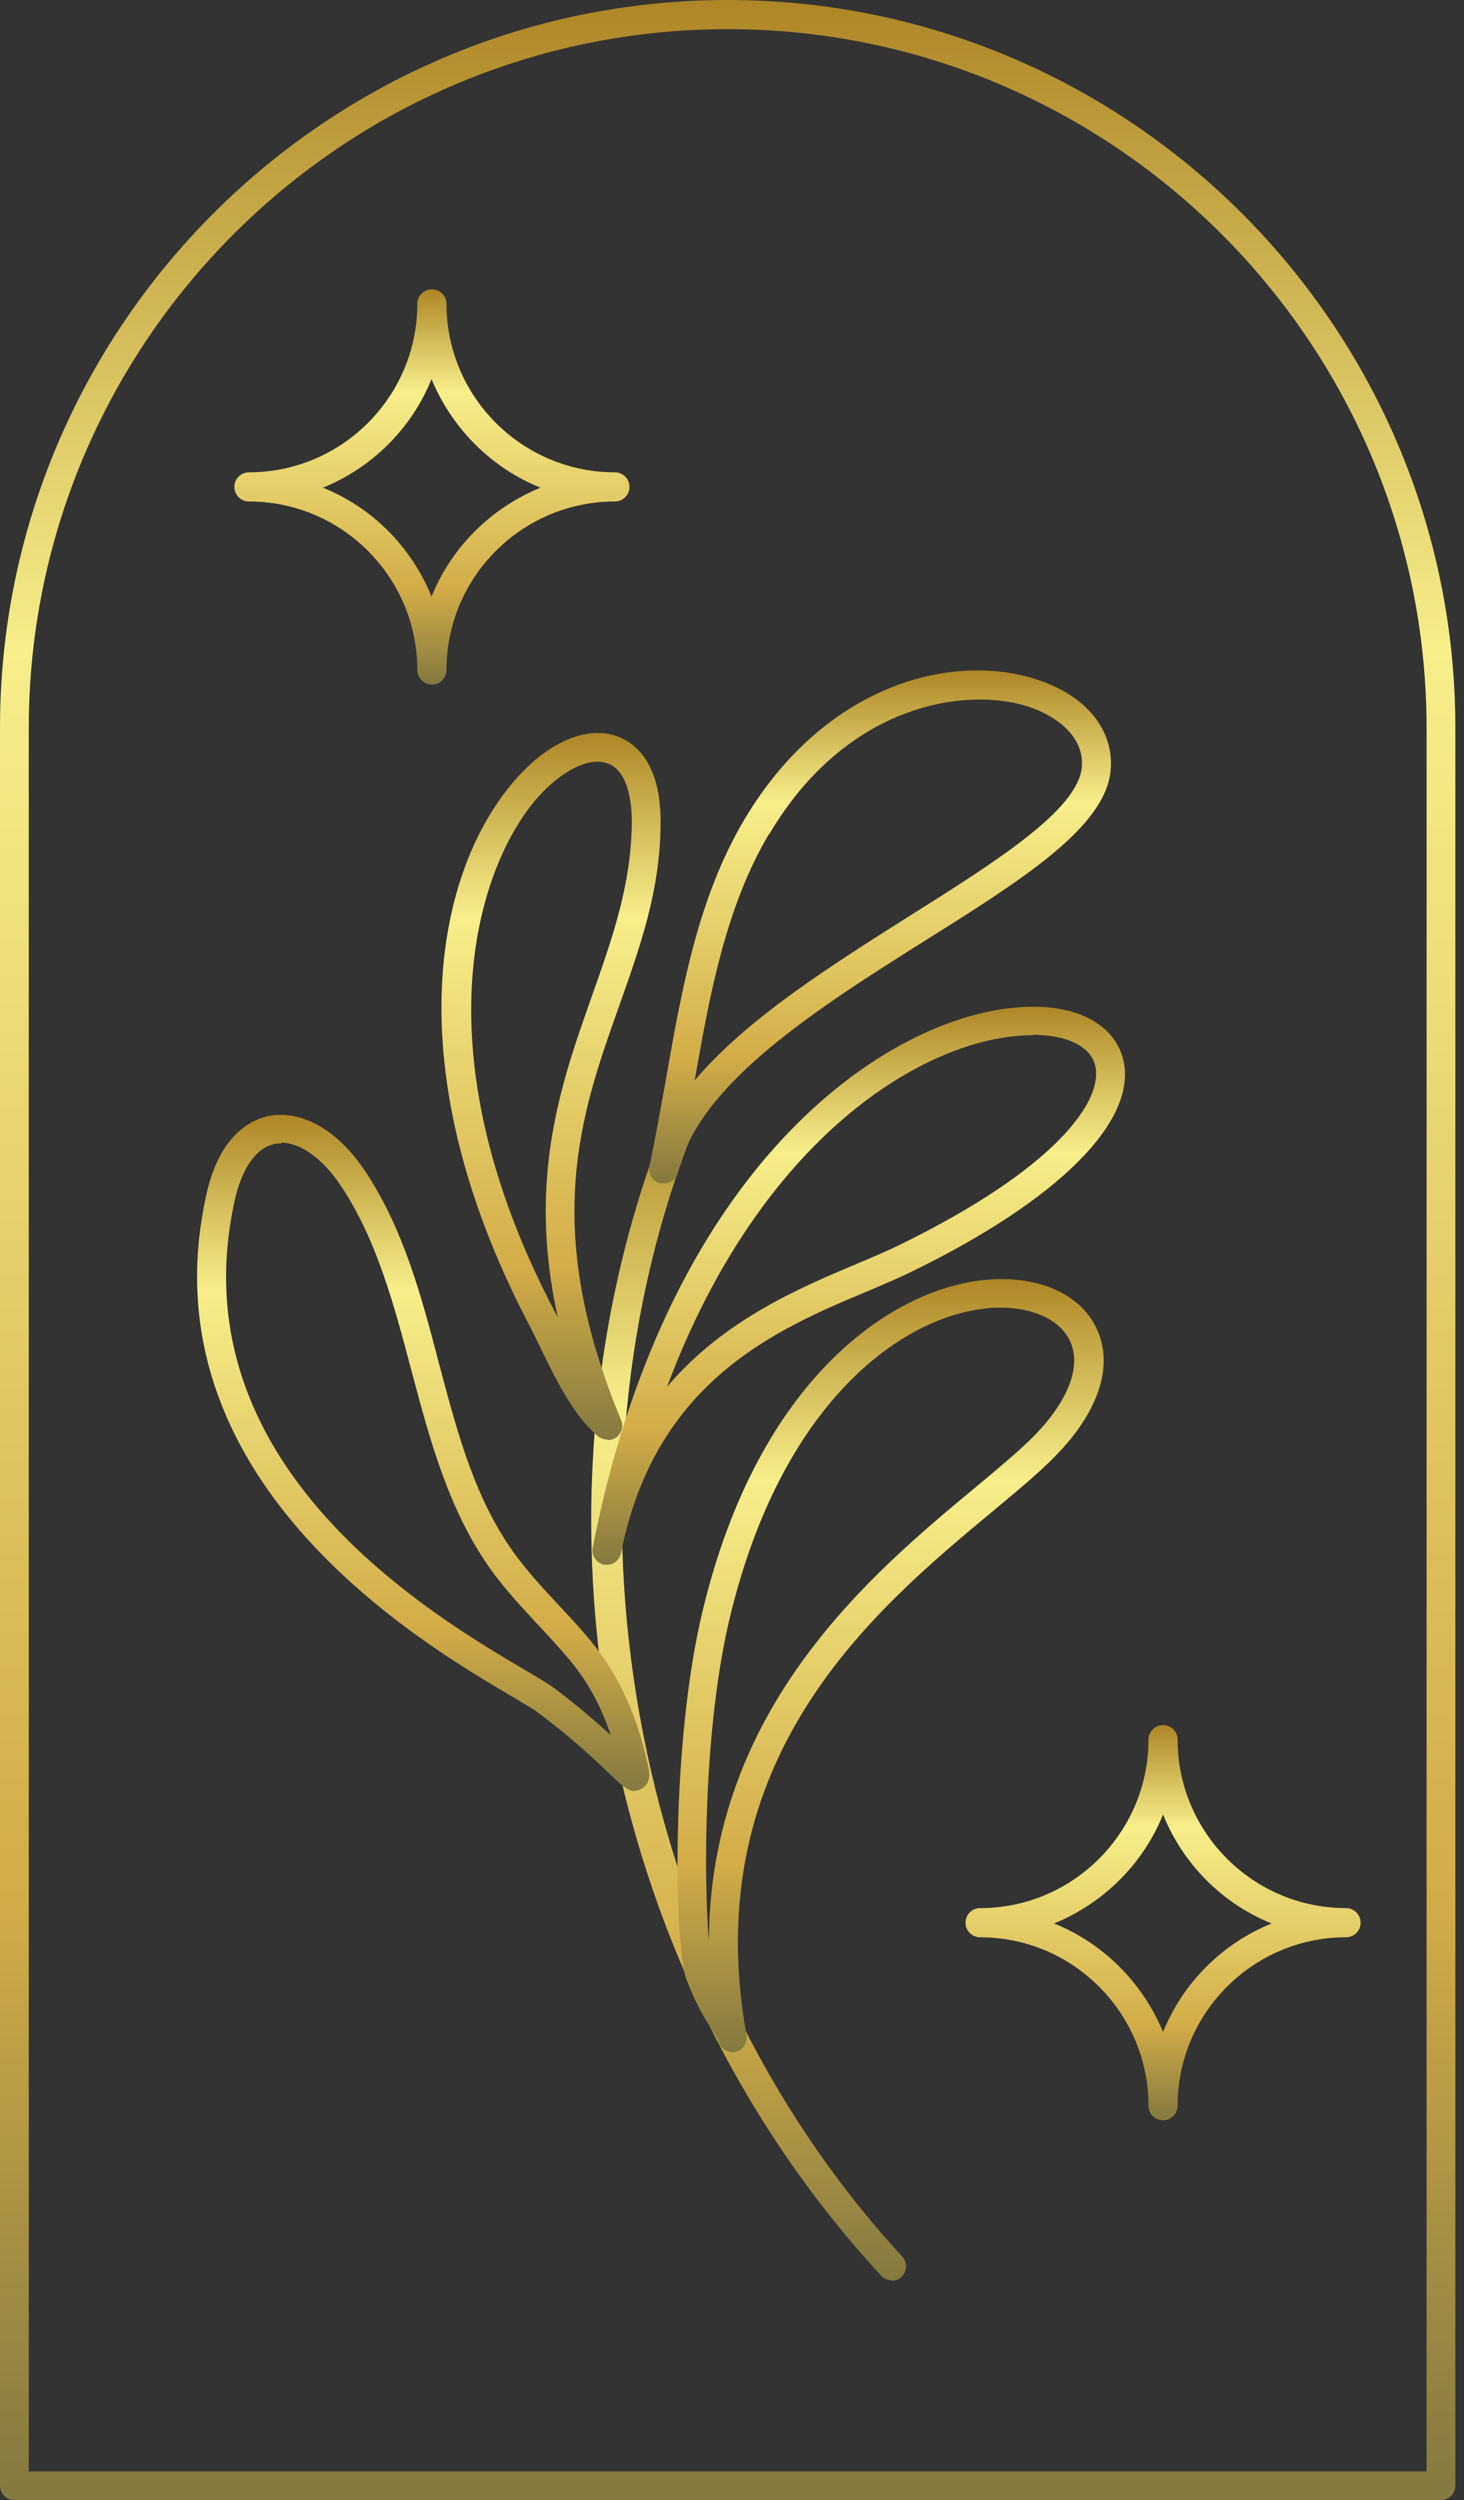 <?xml version="1.0" encoding="UTF-8"?> <svg xmlns="http://www.w3.org/2000/svg" width="123" height="210" viewBox="0 0 123 210" fill="none"><rect x="0" y="0" width="123" height="210" fill="#333333" stroke="none"/><path d="M36.287 57.495C35.61 57.495 35.062 56.947 35.062 56.27C35.062 48.471 28.713 42.122 20.914 42.122C20.237 42.122 19.689 41.574 19.689 40.897C19.689 40.22 20.237 39.672 20.914 39.672C28.713 39.672 35.062 33.324 35.062 25.524C35.062 24.848 35.61 24.3 36.287 24.3C36.964 24.3 37.512 24.848 37.512 25.524C37.512 33.324 43.861 39.672 51.66 39.672C52.337 39.672 52.885 40.22 52.885 40.897C52.885 41.574 52.337 42.122 51.66 42.122C43.861 42.122 37.512 48.471 37.512 56.27C37.512 56.947 36.964 57.495 36.287 57.495ZM27.134 40.962C31.292 42.638 34.579 45.957 36.255 50.114C37.931 45.957 41.25 42.67 45.408 40.962C41.25 39.286 37.963 35.966 36.255 31.841C34.579 35.998 31.259 39.286 27.134 40.962Z" fill="url(#paint0_linear_109_248)"></path><path d="M97.716 178.093C97.039 178.093 96.491 177.545 96.491 176.868C96.491 169.069 90.142 162.72 82.343 162.72C81.666 162.72 81.118 162.172 81.118 161.495C81.118 160.818 81.666 160.271 82.343 160.271C90.142 160.271 96.491 153.922 96.491 146.122C96.491 145.446 97.039 144.898 97.716 144.898C98.392 144.898 98.94 145.446 98.94 146.122C98.94 153.922 105.289 160.271 113.089 160.271C113.765 160.271 114.313 160.818 114.313 161.495C114.313 162.172 113.765 162.72 113.089 162.72C105.289 162.72 98.94 169.069 98.94 176.868C98.94 177.545 98.392 178.093 97.716 178.093ZM88.563 161.56C92.72 163.236 96.008 166.555 97.716 170.68C99.392 166.523 102.711 163.236 106.836 161.56C102.679 159.884 99.392 156.564 97.716 152.407C96.04 156.564 92.72 159.852 88.563 161.56Z" fill="url(#paint1_linear_109_248)"></path><path d="M74.932 191.533C74.61 191.533 74.287 191.404 74.03 191.147C50.02 165.138 42.962 125.691 56.433 92.979C56.691 92.367 57.4 92.077 58.012 92.334C58.624 92.592 58.915 93.301 58.657 93.914C45.733 125.272 52.791 164.59 75.802 189.535C76.254 190.019 76.221 190.792 75.738 191.243C75.512 191.469 75.222 191.566 74.932 191.566V191.533Z" fill="url(#paint2_linear_109_248)"></path><path d="M55.756 99.392C55.756 99.392 55.595 99.392 55.498 99.392C54.853 99.263 54.434 98.619 54.563 97.942C55.079 95.557 55.498 93.108 55.949 90.658C57.27 83.149 58.624 75.414 62.556 68.808C69.356 57.399 80.12 54.724 87.211 57.109C91.336 58.462 93.656 61.427 93.302 64.779C92.818 69.516 85.857 73.9 77.8 78.959C68.776 84.632 58.592 91.077 56.98 98.458C56.852 99.005 56.368 99.392 55.788 99.392H55.756ZM64.619 70.032C60.977 76.156 59.623 83.568 58.366 90.755C62.717 85.566 69.904 81.054 76.479 76.897C83.698 72.353 90.498 68.066 90.885 64.489C91.142 61.878 88.758 60.138 86.437 59.365C81.248 57.657 71.161 59.042 64.651 70.032H64.619Z" fill="url(#paint3_linear_109_248)"></path><path d="M51.052 120.921C50.794 120.921 50.504 120.824 50.278 120.663C48.215 118.955 46.765 115.99 45.476 113.347C45.154 112.67 44.831 112.025 44.541 111.445C33.004 89.53 36.678 72.933 43.381 65.391C46.185 62.233 49.408 60.911 51.954 61.878C53.275 62.394 55.531 64.005 55.499 69.065C55.499 74.737 53.791 79.475 52.018 84.502C48.763 93.623 45.444 103.066 52.179 119.277C52.405 119.792 52.244 120.373 51.793 120.727C51.567 120.888 51.309 120.953 51.084 120.953L51.052 120.921ZM50.214 63.973C48.763 63.973 46.894 65.069 45.186 66.97C40.223 72.578 34.937 88.015 46.669 110.285C46.669 110.285 46.797 110.511 46.862 110.64C44.284 99.005 47.152 90.948 49.73 83.665C51.438 78.83 53.05 74.286 53.082 69.033C53.082 66.39 52.373 64.618 51.084 64.134C50.826 64.037 50.536 63.973 50.214 63.973Z" fill="url(#paint4_linear_109_248)"></path><path d="M50.987 131.427C50.987 131.427 50.826 131.427 50.761 131.427C50.117 131.298 49.666 130.653 49.794 130.009C56.208 97.136 75.223 84.825 86.406 84.567C90.66 84.438 93.657 86.146 94.366 88.982C95.623 94.106 88.984 100.778 76.609 106.804C75.513 107.352 74.256 107.868 72.902 108.448C65.361 111.606 55.016 115.957 52.179 130.46C52.05 131.04 51.567 131.427 50.987 131.427ZM86.76 86.952C86.76 86.952 86.567 86.952 86.47 86.952C77.769 87.145 63.943 95.396 56.047 116.473C60.849 110.833 67.166 108.19 71.968 106.16C73.289 105.612 74.481 105.096 75.545 104.581C88.823 98.103 92.723 92.398 92.014 89.498C91.627 87.886 89.629 86.92 86.76 86.92V86.952Z" fill="url(#paint5_linear_109_248)"></path><path d="M53.339 150.442C52.726 150.442 52.178 149.894 51.373 149.153C50.342 148.154 48.408 146.252 45.185 143.835C44.798 143.545 44.025 143.094 42.993 142.481C35.323 137.969 12.022 124.24 17.34 100.327C18.468 95.235 21.175 94.01 22.657 93.72C25.397 93.236 28.394 94.945 30.65 98.329C33.905 103.195 35.42 108.932 36.87 114.475C38.449 120.437 39.932 126.077 43.412 130.75C44.476 132.168 45.668 133.457 46.925 134.811C47.924 135.875 48.891 136.906 49.794 138.034C53.081 142.095 54.048 146.574 54.434 148.25C54.563 148.766 54.757 149.765 53.887 150.248C53.661 150.377 53.468 150.41 53.274 150.41L53.339 150.442ZM23.656 96.04C23.495 96.04 23.302 96.04 23.141 96.073C21.561 96.363 20.337 98.071 19.724 100.81C14.794 123.015 36.193 135.617 44.25 140.354C45.41 141.031 46.248 141.547 46.667 141.869C48.666 143.384 50.18 144.705 51.308 145.736C50.696 143.899 49.697 141.643 47.957 139.549C47.086 138.485 46.12 137.454 45.185 136.455C43.928 135.101 42.639 133.715 41.479 132.168C37.74 127.108 36.129 120.985 34.55 115.055C33.132 109.705 31.681 104.162 28.652 99.618C27.137 97.329 25.236 95.976 23.624 95.976L23.656 96.04Z" fill="url(#paint6_linear_109_248)"></path><path d="M61.524 172.357C60.944 172.357 60.428 171.938 60.332 171.358C60.332 171.358 60.106 170.907 59.88 170.584C59.365 169.779 58.559 168.586 57.689 166.298C56.626 163.559 56.335 146.381 59.043 135.262C63.651 116.086 74.641 108.351 82.666 107.513C87.081 107.062 90.755 108.609 92.141 111.607C93.624 114.765 92.27 118.761 88.37 122.596C87.081 123.886 85.405 125.271 83.472 126.883C73.545 135.133 58.527 147.573 62.717 170.939C62.846 171.584 62.394 172.228 61.75 172.357C61.685 172.357 61.621 172.357 61.524 172.357ZM84.084 109.834C83.697 109.834 83.278 109.834 82.859 109.898C75.64 110.64 65.649 117.891 61.331 135.81C59.107 145.027 59.107 157.725 59.558 163.075C59.623 143.48 73.32 132.104 81.892 124.981C83.794 123.402 85.405 122.049 86.63 120.856C89.724 117.794 90.916 114.797 89.885 112.606C89.047 110.865 86.823 109.834 84.052 109.834H84.084Z" fill="url(#paint7_linear_109_248)"></path><path d="M121.082 210H1.225C0.548 210 0 209.452 0 208.775V61.137C0 27.426 27.426 0 61.137 0C94.848 0 122.274 27.426 122.274 61.137V208.775C122.274 209.452 121.727 210 121.05 210H121.082ZM2.417 207.583H119.857V61.169C119.857 28.812 93.527 2.449 61.137 2.449C28.748 2.449 2.417 28.78 2.417 61.169V207.583Z" fill="url(#paint8_linear_109_248)"></path><defs><linearGradient id="paint0_linear_109_248" x1="36.287" y1="24.3" x2="36.287" y2="57.495" gradientUnits="userSpaceOnUse"><stop stop-color="#AE8626"></stop><stop offset="0.26" stop-color="#F7EF8A"></stop><stop offset="0.76" stop-color="#D2AC47"></stop><stop offset="1" stop-color="#847940"></stop></linearGradient><linearGradient id="paint1_linear_109_248" x1="97.716" y1="144.898" x2="97.716" y2="178.093" gradientUnits="userSpaceOnUse"><stop stop-color="#AE8626"></stop><stop offset="0.26" stop-color="#F7EF8A"></stop><stop offset="0.76" stop-color="#D2AC47"></stop><stop offset="1" stop-color="#847940"></stop></linearGradient><linearGradient id="paint2_linear_109_248" x1="62.896" y1="92.24" x2="62.896" y2="191.566" gradientUnits="userSpaceOnUse"><stop stop-color="#AE8626"></stop><stop offset="0.26" stop-color="#F7EF8A"></stop><stop offset="0.76" stop-color="#D2AC47"></stop><stop offset="1" stop-color="#847940"></stop></linearGradient><linearGradient id="paint3_linear_109_248" x1="73.939" y1="56.308" x2="73.939" y2="99.392" gradientUnits="userSpaceOnUse"><stop stop-color="#AE8626"></stop><stop offset="0.26" stop-color="#F7EF8A"></stop><stop offset="0.76" stop-color="#D2AC47"></stop><stop offset="1" stop-color="#847940"></stop></linearGradient><linearGradient id="paint4_linear_109_248" x1="46.294" y1="61.567" x2="46.294" y2="120.953" gradientUnits="userSpaceOnUse"><stop stop-color="#AE8626"></stop><stop offset="0.26" stop-color="#F7EF8A"></stop><stop offset="0.76" stop-color="#D2AC47"></stop><stop offset="1" stop-color="#847940"></stop></linearGradient><linearGradient id="paint5_linear_109_248" x1="72.145" y1="84.56" x2="72.145" y2="131.427" gradientUnits="userSpaceOnUse"><stop stop-color="#AE8626"></stop><stop offset="0.26" stop-color="#F7EF8A"></stop><stop offset="0.76" stop-color="#D2AC47"></stop><stop offset="1" stop-color="#847940"></stop></linearGradient><linearGradient id="paint6_linear_109_248" x1="35.553" y1="93.639" x2="35.553" y2="150.442" gradientUnits="userSpaceOnUse"><stop stop-color="#AE8626"></stop><stop offset="0.26" stop-color="#F7EF8A"></stop><stop offset="0.76" stop-color="#D2AC47"></stop><stop offset="1" stop-color="#847940"></stop></linearGradient><linearGradient id="paint7_linear_109_248" x1="74.825" y1="107.436" x2="74.825" y2="172.357" gradientUnits="userSpaceOnUse"><stop stop-color="#AE8626"></stop><stop offset="0.26" stop-color="#F7EF8A"></stop><stop offset="0.76" stop-color="#D2AC47"></stop><stop offset="1" stop-color="#847940"></stop></linearGradient><linearGradient id="paint8_linear_109_248" x1="61.137" y1="0" x2="61.137" y2="210" gradientUnits="userSpaceOnUse"><stop stop-color="#AE8626"></stop><stop offset="0.26" stop-color="#F7EF8A"></stop><stop offset="0.76" stop-color="#D2AC47"></stop><stop offset="1" stop-color="#847940"></stop></linearGradient></defs></svg> 